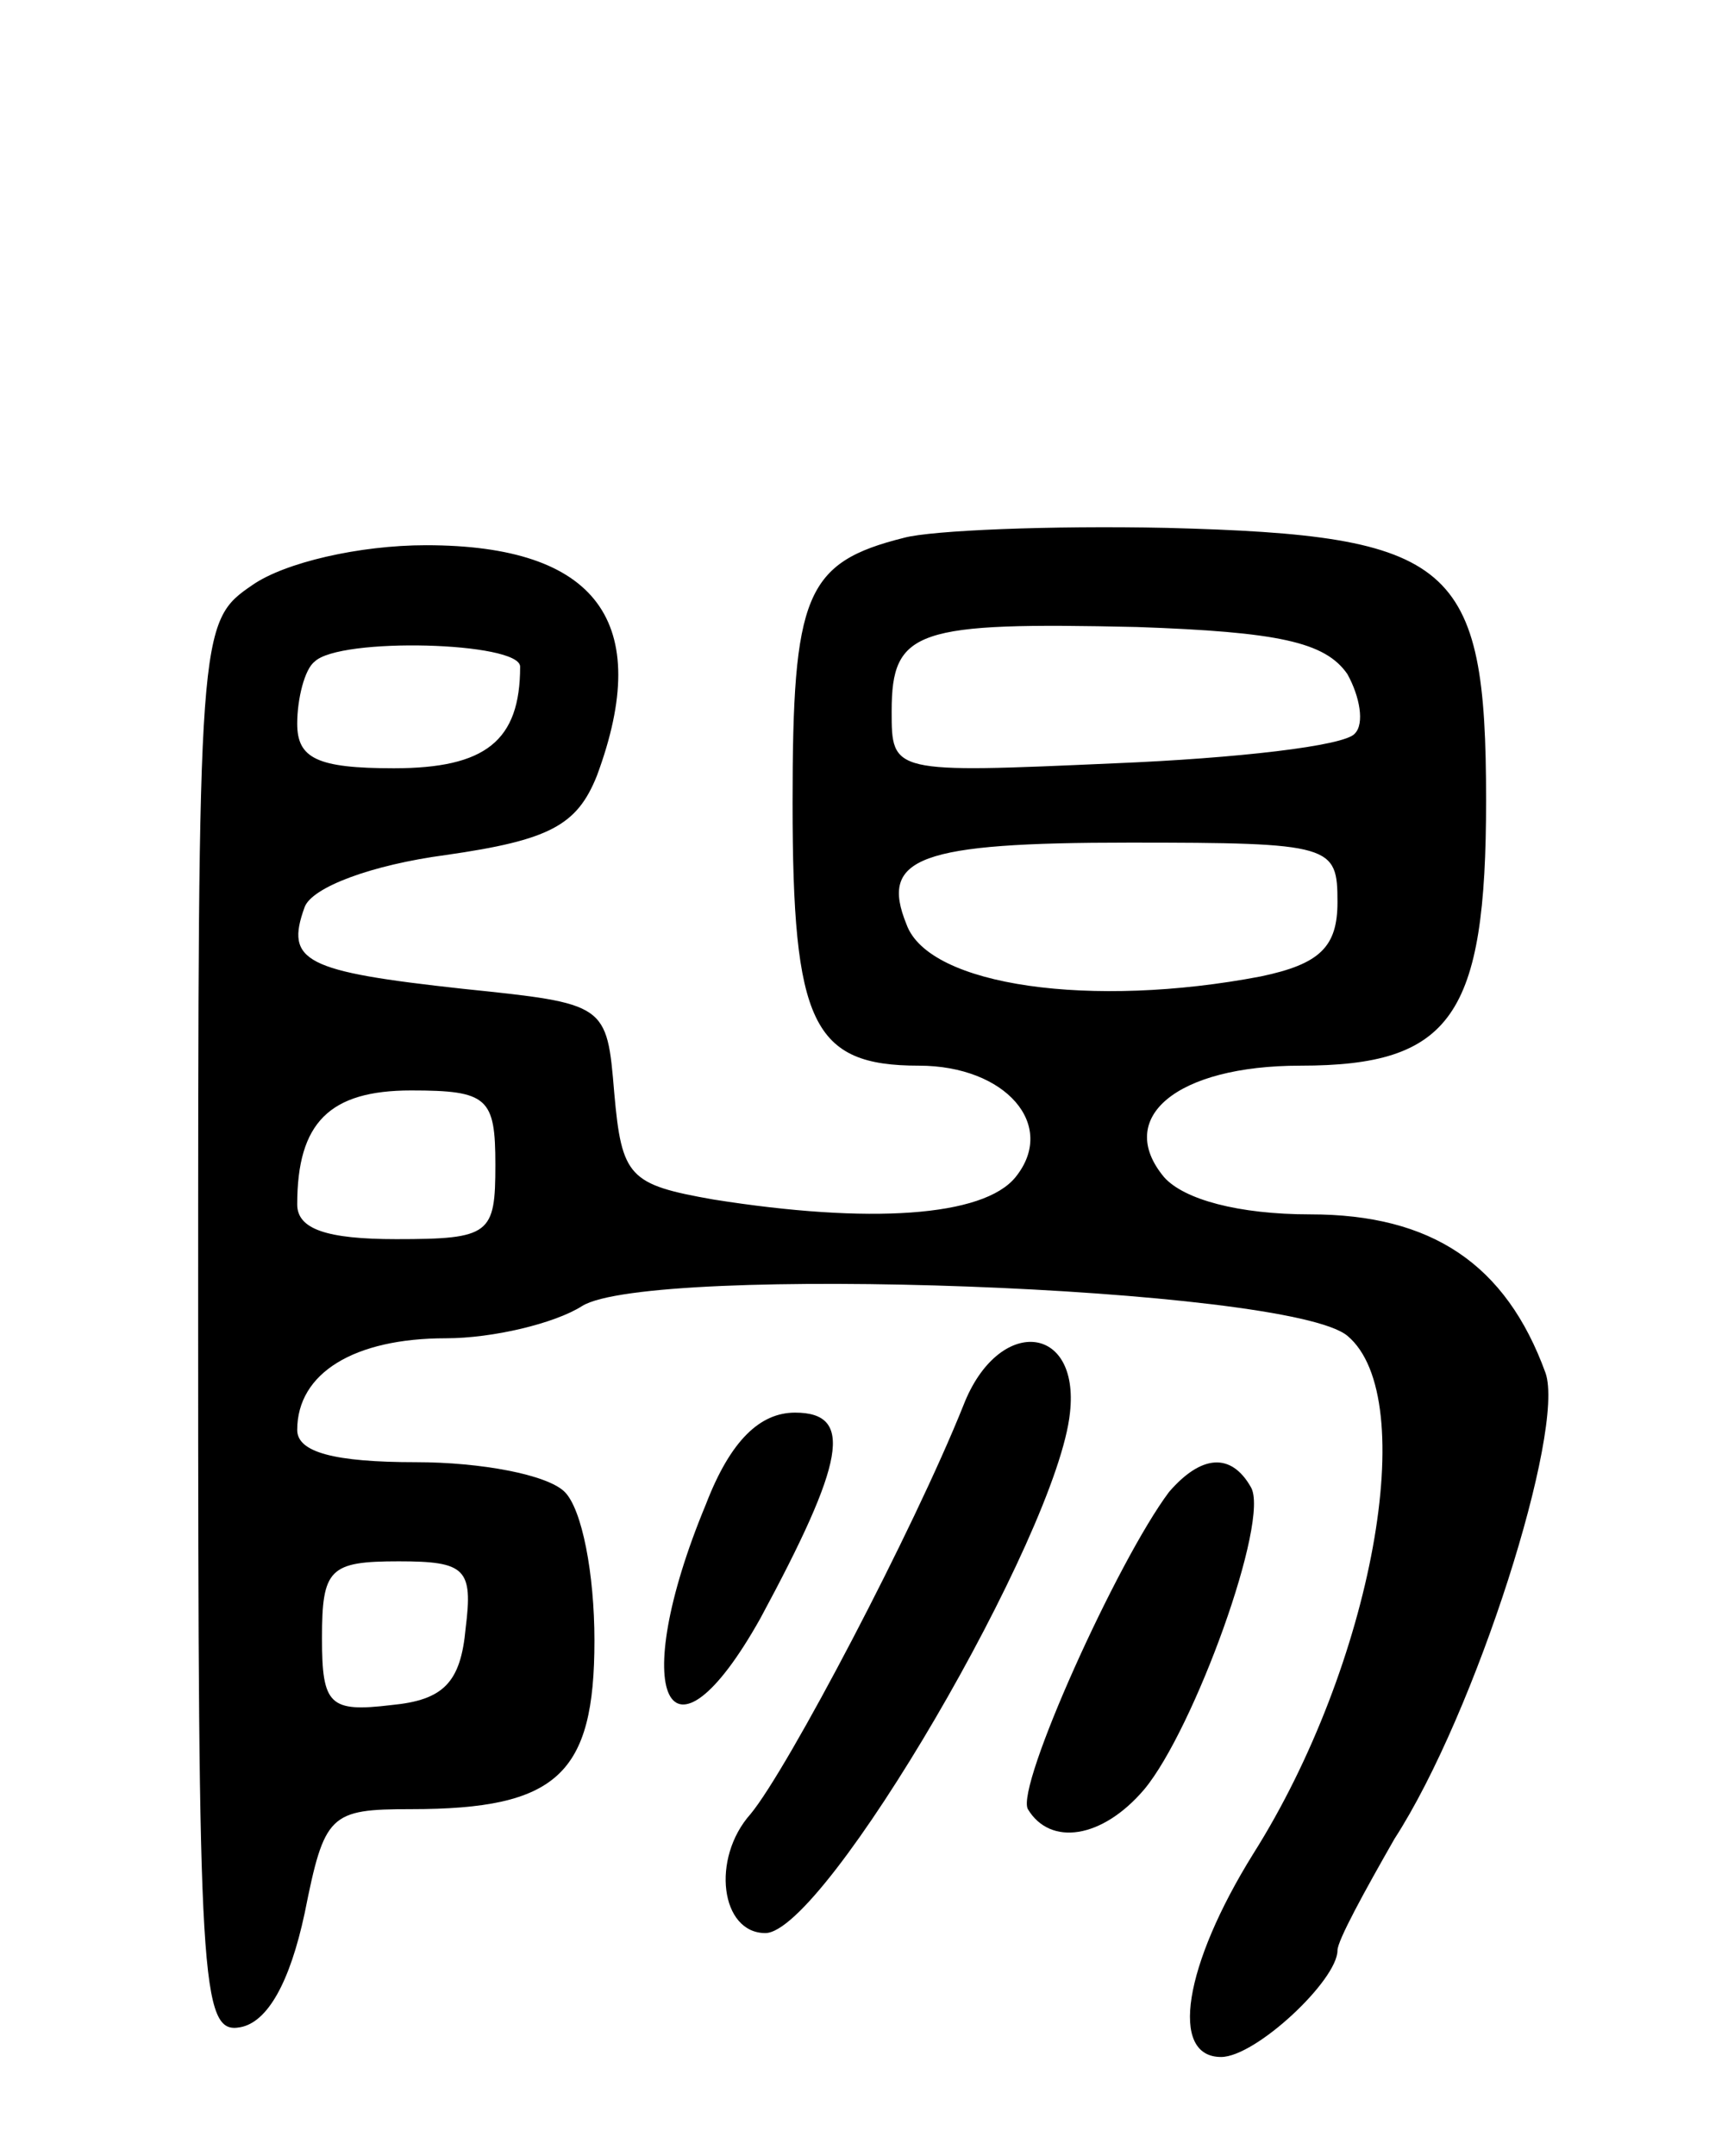 <svg version="1.0" xmlns="http://www.w3.org/2000/svg" width="69" height="87" viewBox="0 0 69 87" ><g transform="translate(0,87) scale(0.1,-0.1)" ><path d="M365 653 c-40 -10 -45 -23 -45 -107 0 -89 8 -106 51 -106 35 0 56 -24 39 -45 -13 -16 -59 -19 -122 -9 -34 6 -37 9 -40 43 -3 36 -3 36 -61 42 -64 7 -72 11 -64 33 3 8 27 17 57 21 42 6 53 12 61 32 23 62 0 93 -69 93 -27 0 -57 -7 -70 -16 -22 -15 -22 -17 -22 -300 0 -265 1 -285 17 -282 11 2 20 18 26 46 8 40 10 42 43 42 59 0 74 14 74 68 0 27 -5 53 -12 60 -7 7 -34 12 -60 12 -33 0 -48 4 -48 13 0 23 23 37 60 37 19 0 44 6 55 13 27 17 285 8 309 -12 30 -25 10 -133 -38 -209 -28 -45 -34 -82 -13 -82 14 0 47 31 47 43 0 4 11 24 23 45 33 51 69 165 61 188 -16 44 -46 64 -95 64 -29 0 -51 6 -59 15 -20 24 5 45 55 45 61 0 75 20 75 107 0 96 -13 107 -129 110 -47 1 -95 -1 -106 -4z m179 -55 c5 -9 7 -20 3 -24 -4 -5 -48 -10 -97 -12 -90 -4 -90 -4 -90 21 0 33 10 36 99 34 57 -2 76 -6 85 -19z m-334 3 c0 -30 -14 -41 -51 -41 -31 0 -39 4 -39 18 0 10 3 22 7 25 10 10 83 8 83 -2z m330 -95 c0 -18 -7 -25 -31 -30 -68 -13 -134 -4 -143 21 -11 27 5 33 90 33 82 0 84 -1 84 -24z m-340 -106 c0 -28 -2 -30 -40 -30 -28 0 -40 4 -40 14 0 33 13 46 46 46 31 0 34 -3 34 -30z m-12 -187 c-2 -22 -9 -29 -30 -31 -25 -3 -28 0 -28 27 0 28 3 31 31 31 27 0 30 -3 27 -27z"/><path d="M389 303 c-20 -50 -71 -147 -86 -165 -16 -18 -12 -48 6 -48 24 0 118 161 123 210 4 36 -29 39 -43 3z"/><path d="M285 263 c-32 -77 -15 -112 22 -46 34 63 38 83 14 83 -14 0 -26 -11 -36 -37z"/><path d="M472 268 c-21 -28 -62 -119 -57 -128 9 -15 30 -12 47 8 20 24 51 109 43 122 -8 14 -20 13 -33 -2z"/></g></svg> 
